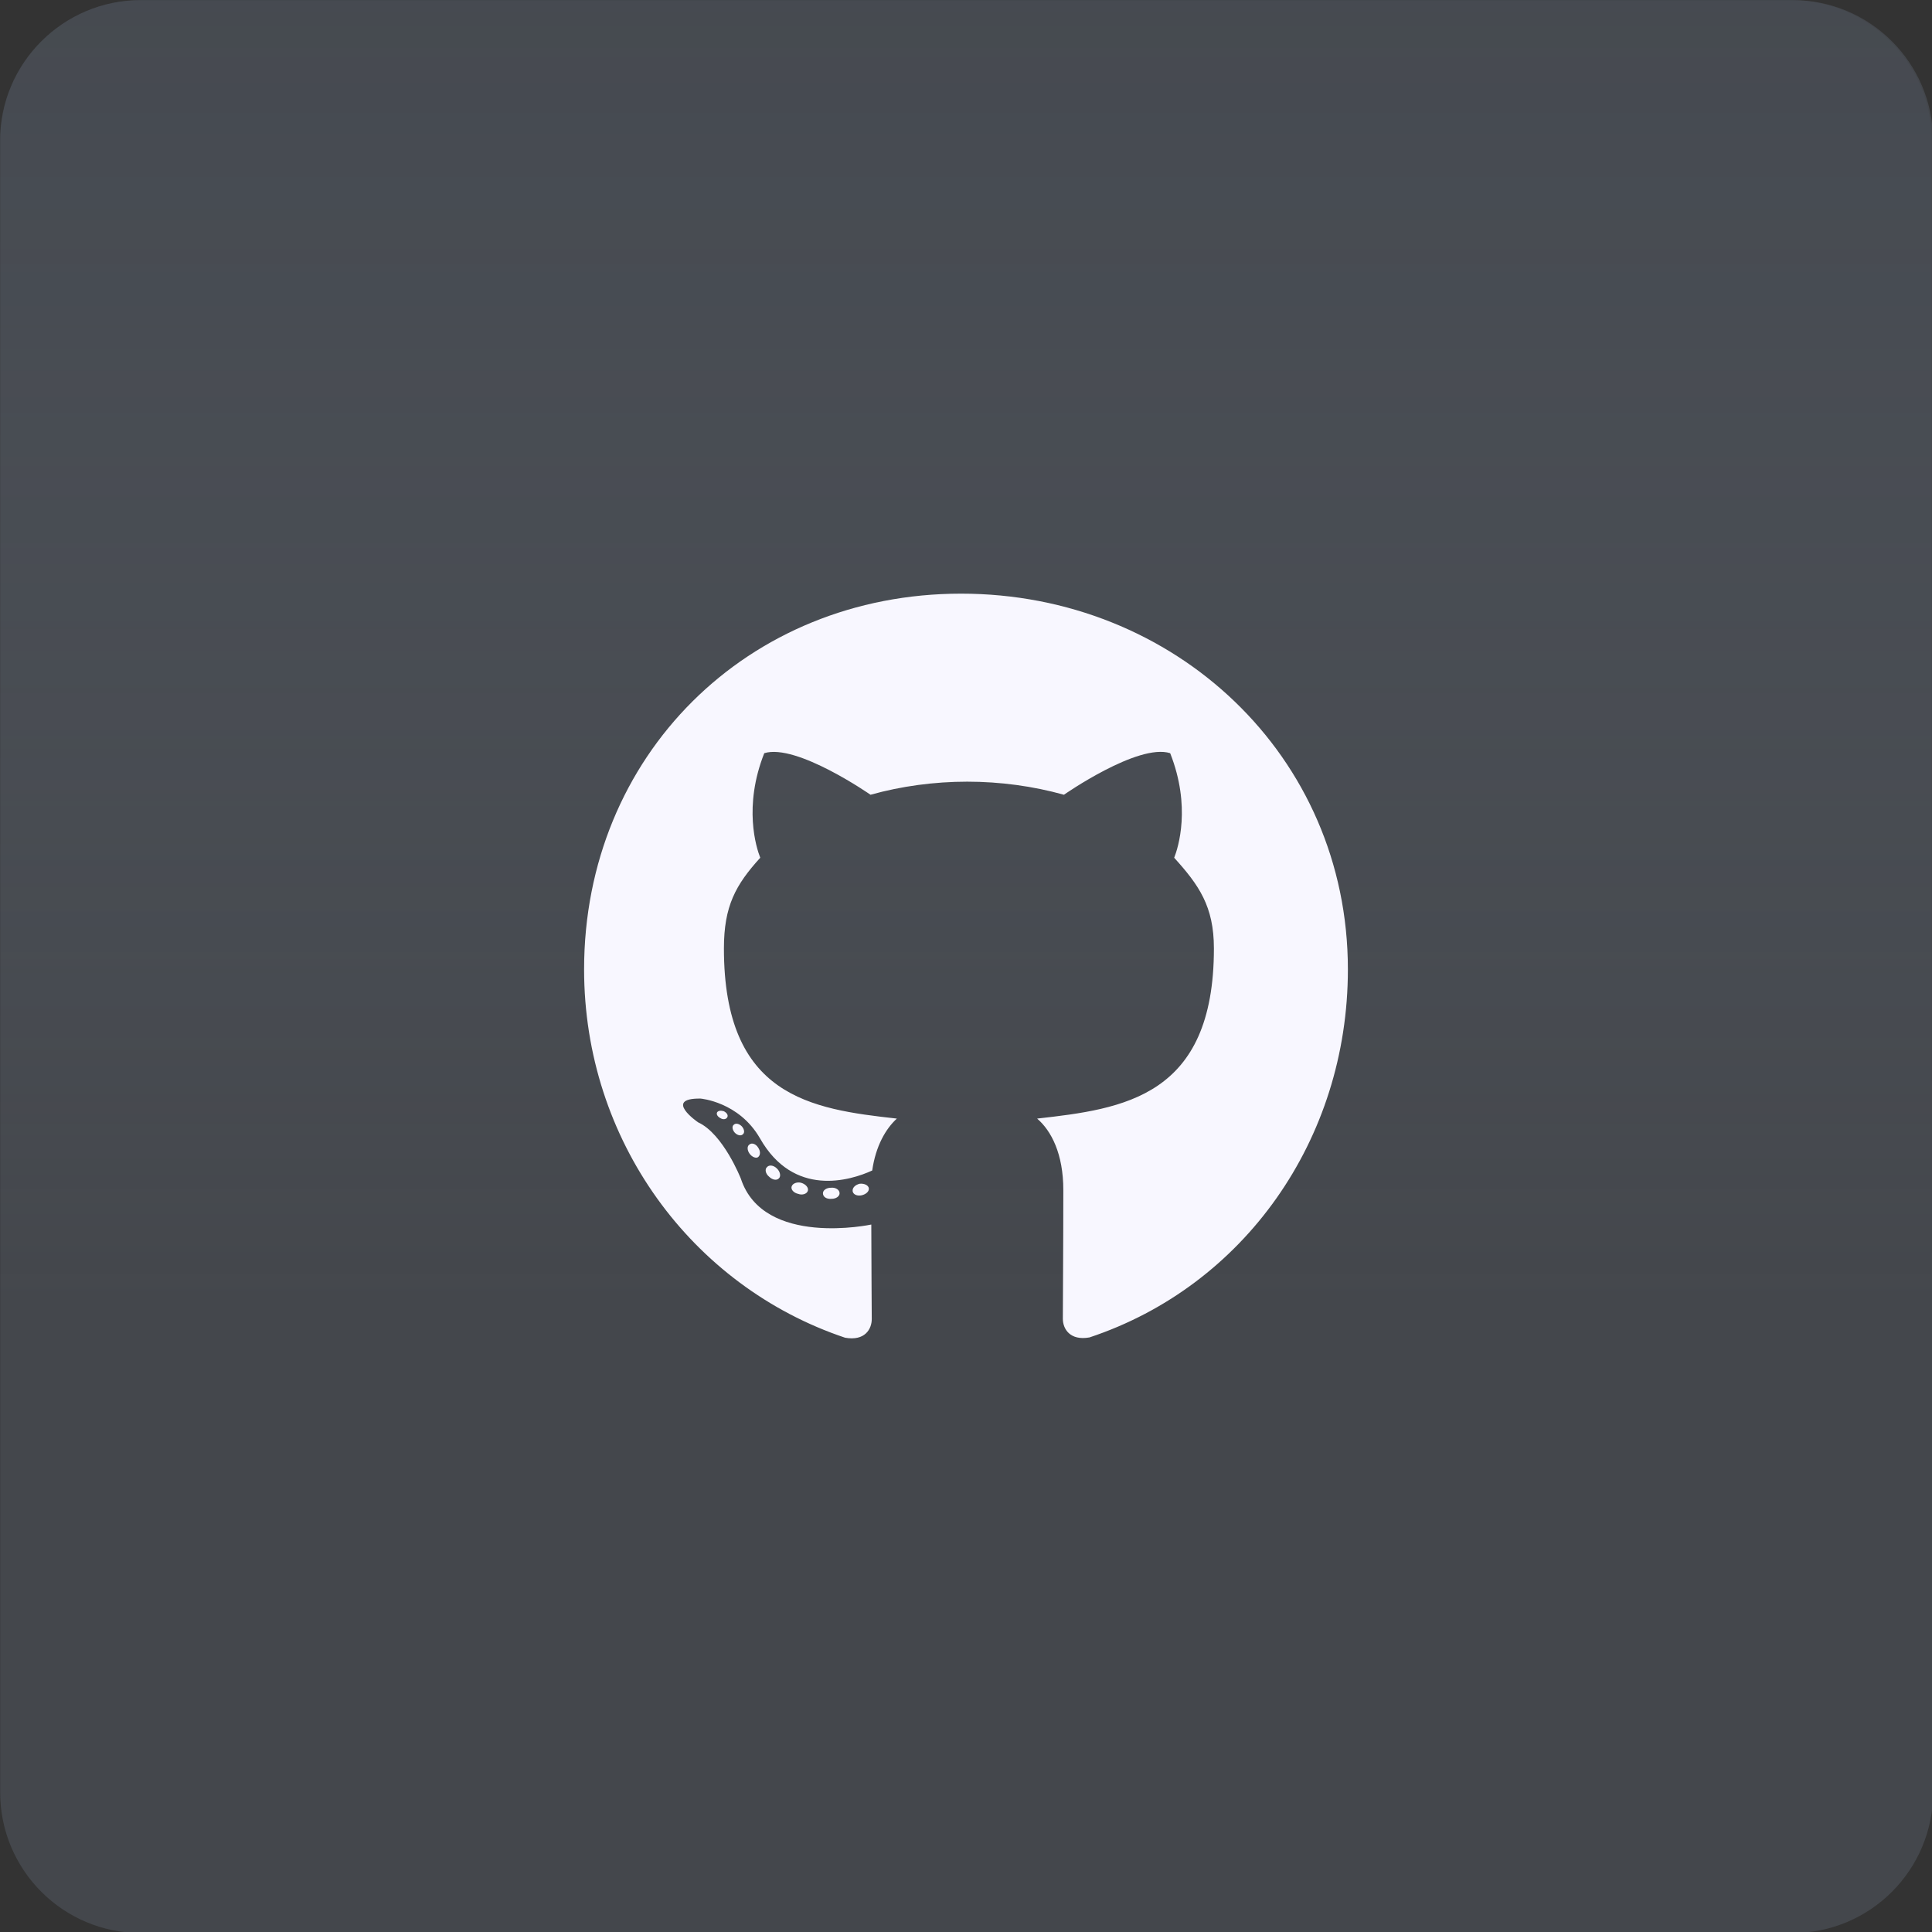 <svg xmlns="http://www.w3.org/2000/svg" xmlns:xlink="http://www.w3.org/1999/xlink" xmlns:serif="http://www.serif.com/" width="100%" height="100%" viewBox="0 0 110 110" xml:space="preserve" style="fill-rule:evenodd;clip-rule:evenodd;stroke-linejoin:round;stroke-miterlimit:2;"><rect x="0" y="0" width="110" height="110" fill="#333333" stroke="none"/>    <g transform="matrix(1.007,0,0,1.007,-20.13,-10.065)">        <path d="M129.288,17.948L129.288,111.34C129.288,115.727 125.727,119.288 121.34,119.288L27.948,119.288C23.561,119.288 20,115.727 20,111.34L20,17.948C20,13.561 23.561,10 27.948,10L121.34,10C125.727,10 129.288,13.561 129.288,17.948Z" style="fill:rgb(137,153,175);fill-opacity:0.2;"></path>    </g>    <g transform="matrix(1.009,0,0,1,-20.183,-10)">        <path d="M20,18C20,13.582 23.582,10 28,10L121,10C125.418,10 129,13.582 129,18L129,112C129,116.418 125.418,120 121,120L28,120C23.582,120 20,116.418 20,112L20,18Z" style="fill:url(#_Linear1);fill-rule:nonzero;"></path>    </g>    <g transform="matrix(1,0,0,1,32.556,32.83)">        <path d="M15.246,35.11C15.246,35.286 15.044,35.426 14.79,35.426C14.5,35.452 14.299,35.312 14.299,35.11C14.299,34.935 14.5,34.795 14.755,34.795C15.018,34.768 15.246,34.909 15.246,35.11ZM12.519,34.716C12.457,34.891 12.633,35.093 12.896,35.145C13.124,35.233 13.387,35.145 13.439,34.97C13.492,34.795 13.325,34.593 13.062,34.514C12.834,34.453 12.58,34.54 12.519,34.716ZM16.394,34.567C16.14,34.628 15.964,34.795 15.991,34.996C16.017,35.172 16.245,35.286 16.508,35.224C16.762,35.163 16.938,34.996 16.911,34.821C16.885,34.654 16.648,34.54 16.394,34.567ZM22.163,0.97C10.003,0.97 0.7,10.202 0.7,22.362C0.7,32.086 6.82,40.406 15.561,43.334C16.683,43.536 17.078,42.843 17.078,42.273C17.078,41.73 17.052,38.731 17.052,36.89C17.052,36.89 10.914,38.205 9.625,34.277C9.625,34.277 8.626,31.726 7.188,31.069C7.188,31.069 5.18,29.692 7.328,29.718C7.328,29.718 9.512,29.894 10.713,31.98C12.633,35.365 15.85,34.391 17.104,33.813C17.306,32.41 17.876,31.437 18.507,30.858C13.606,30.315 8.661,29.604 8.661,21.17C8.661,18.759 9.327,17.549 10.73,16.006C10.502,15.436 9.757,13.086 10.958,10.053C12.791,9.483 17.008,12.42 17.008,12.42C18.761,11.929 20.646,11.675 22.514,11.675C24.381,11.675 26.266,11.929 28.02,12.42C28.02,12.42 32.237,9.474 34.069,10.053C35.27,13.095 34.525,15.436 34.297,16.006C35.7,17.558 36.559,18.768 36.559,21.17C36.559,29.631 31.395,30.306 26.494,30.858C27.301,31.551 27.985,32.866 27.985,34.926C27.985,37.881 27.958,41.537 27.958,42.256C27.958,42.826 28.362,43.518 29.475,43.317C38.243,40.406 44.187,32.086 44.187,22.362C44.187,10.202 34.324,0.97 22.163,0.97ZM9.222,31.209C9.108,31.297 9.135,31.498 9.284,31.665C9.424,31.805 9.625,31.866 9.739,31.752C9.853,31.665 9.827,31.463 9.678,31.297C9.538,31.156 9.336,31.095 9.222,31.209ZM8.275,30.499C8.214,30.613 8.302,30.753 8.477,30.84C8.617,30.928 8.793,30.902 8.854,30.779C8.915,30.665 8.828,30.525 8.652,30.437C8.477,30.385 8.337,30.411 8.275,30.499ZM11.116,33.62C10.976,33.734 11.028,33.997 11.23,34.163C11.432,34.365 11.686,34.391 11.8,34.251C11.914,34.137 11.861,33.874 11.686,33.708C11.493,33.506 11.23,33.48 11.116,33.62ZM10.117,32.331C9.976,32.419 9.976,32.647 10.117,32.848C10.257,33.05 10.493,33.138 10.608,33.05C10.748,32.936 10.748,32.708 10.608,32.506C10.485,32.305 10.257,32.217 10.117,32.331Z" style="fill:rgb(248,247,255);fill-rule:nonzero;"></path>    </g>    <defs>        <linearGradient id="_Linear1" x1="0" y1="0" x2="1" y2="0" gradientUnits="userSpaceOnUse" gradientTransform="matrix(6.99028e-15,114.16,-114.16,6.99028e-15,74.5,10)"><stop offset="0" style="stop-color:rgb(74,82,94);stop-opacity:0.24"></stop><stop offset="0.65" style="stop-color:rgb(137,153,175);stop-opacity:0"></stop><stop offset="1" style="stop-color:rgb(137,153,175);stop-opacity:0"></stop></linearGradient>    </defs></svg>